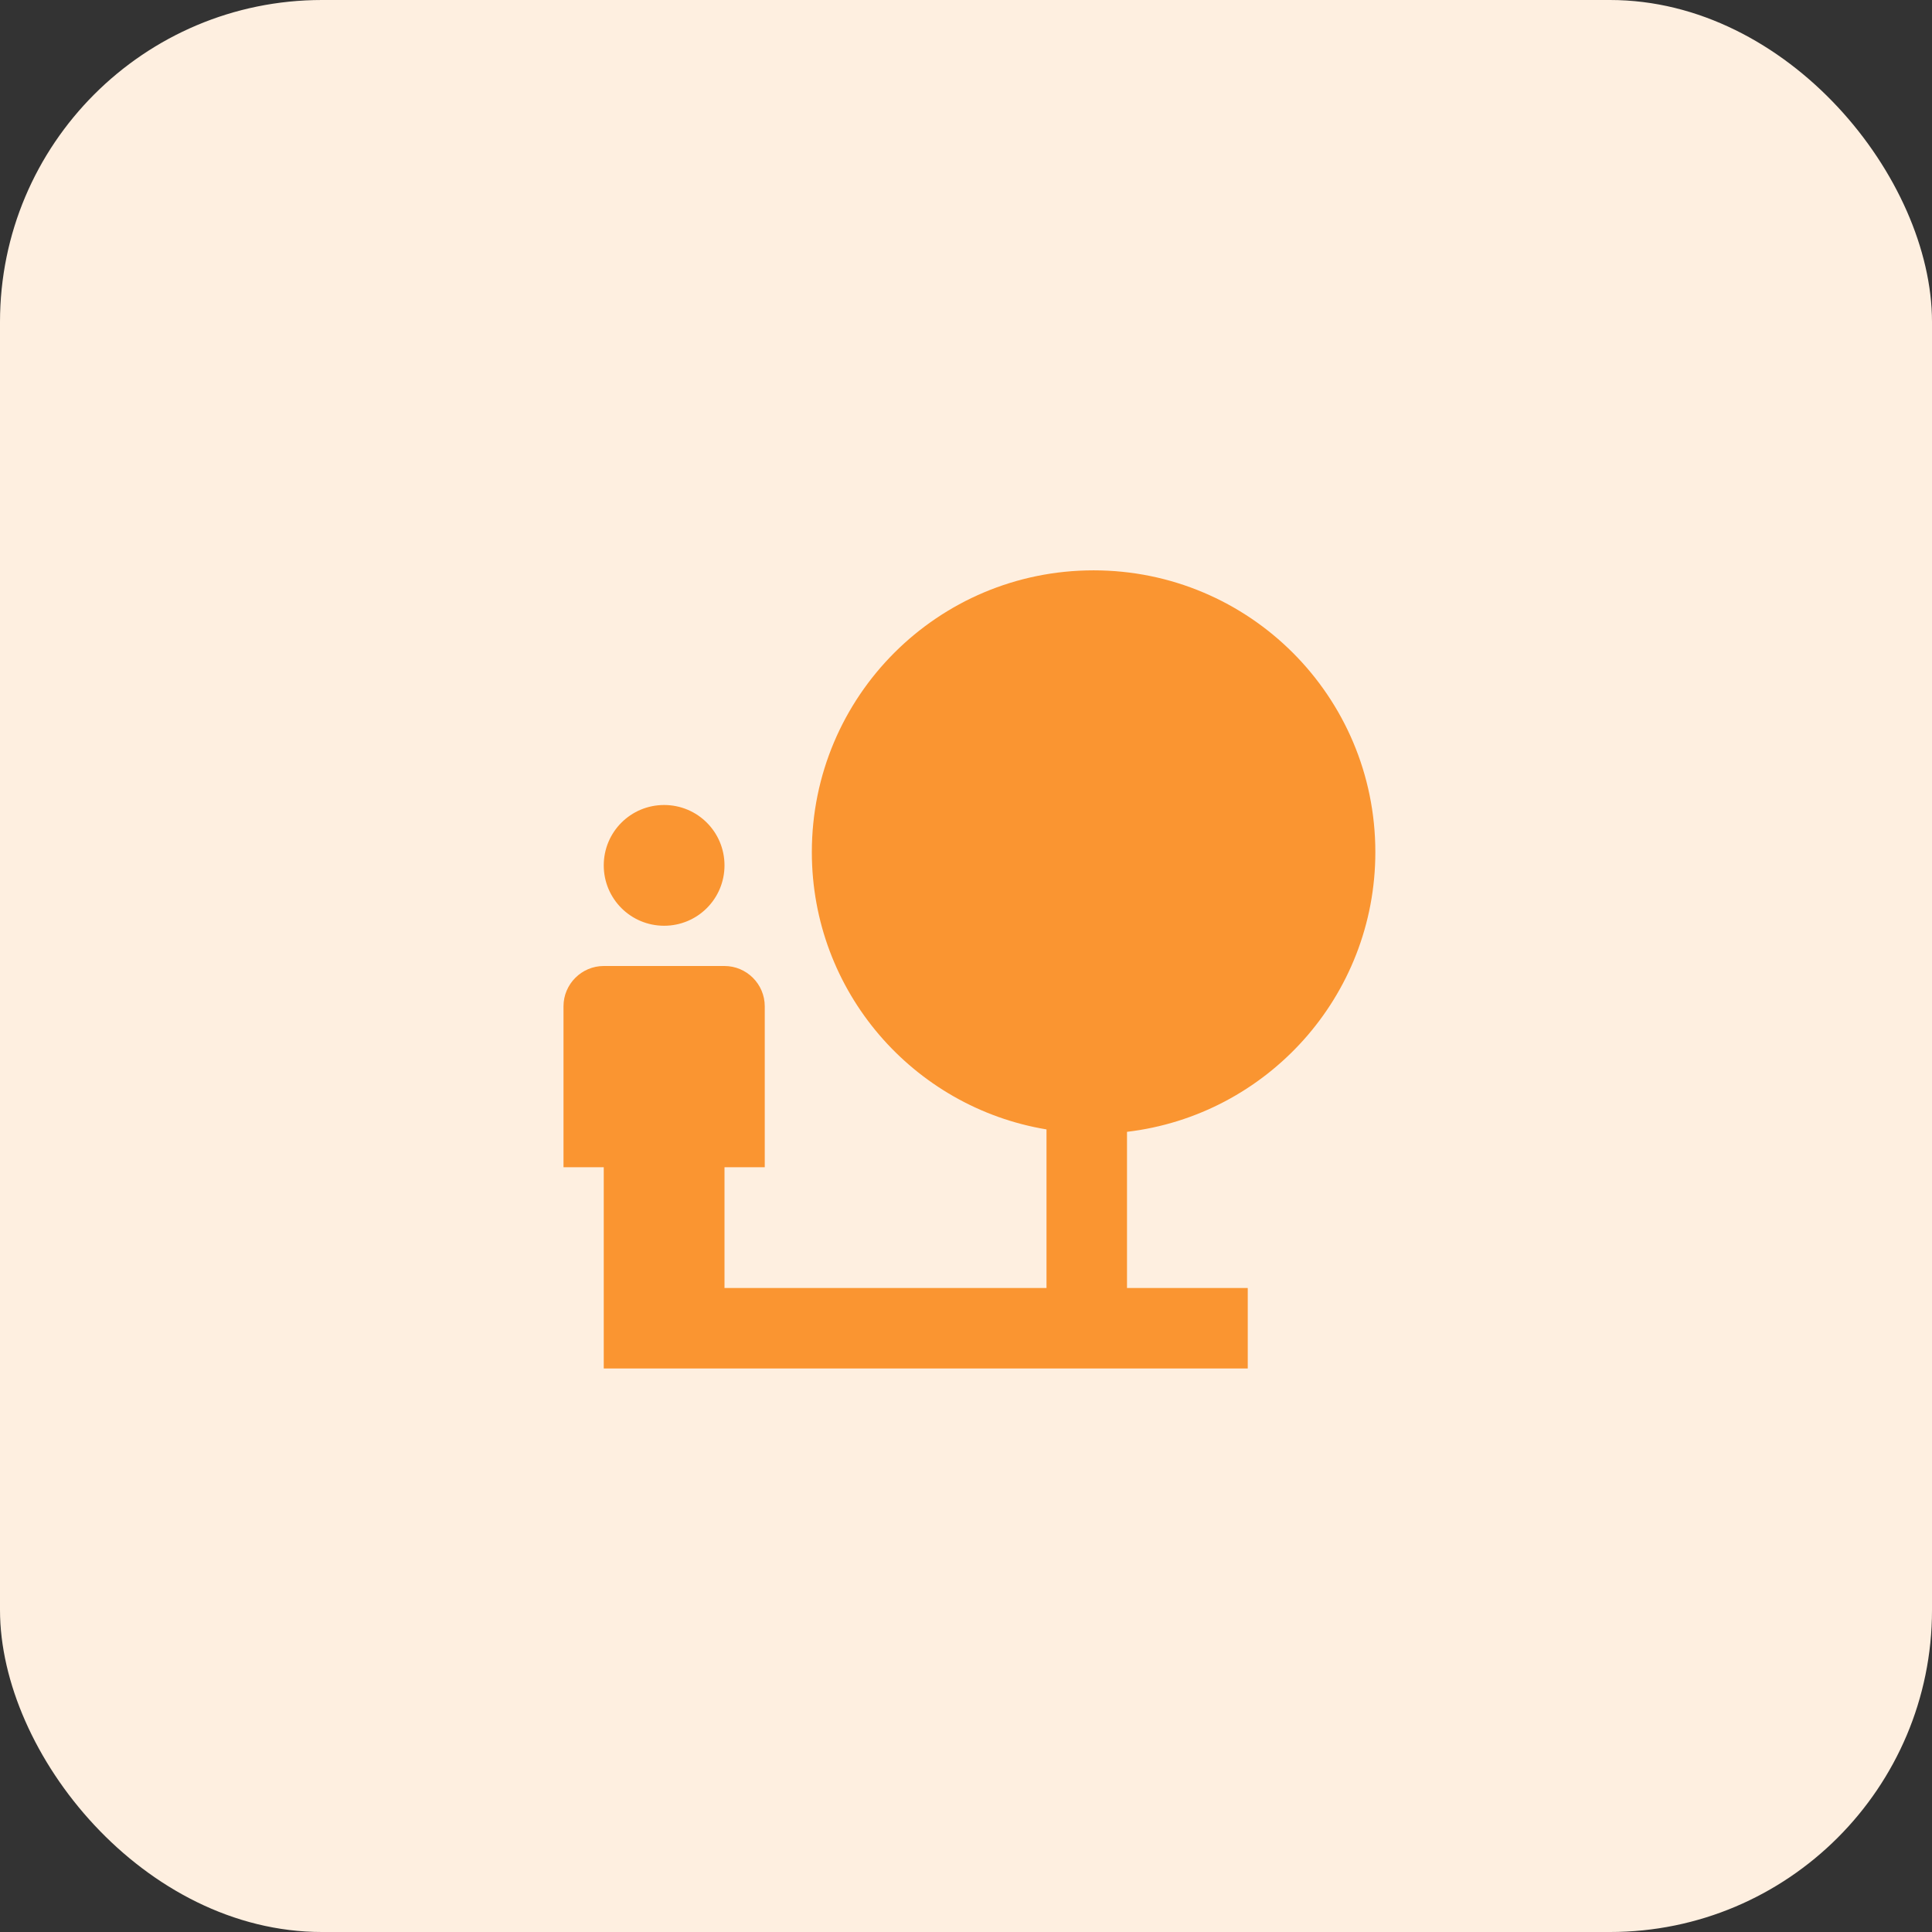 <svg width="48" height="48" viewBox="0 0 48 48" fill="none" xmlns="http://www.w3.org/2000/svg">
<rect x="0" y="0" width="48" height="48" fill="#333333" stroke="none"/>
<rect width="48" height="48" rx="8" fill="#FEEFE0"/>
<path d="M34.17 21.17C34.17 17.3 31.04 14.17 27.17 14.17C23.3 14.17 20.17 17.3 20.17 21.17C20.17 24.64 22.69 27.51 26 28.06V32H18V29H19V25C19 24.45 18.55 24 18 24H15C14.45 24 14 24.45 14 25V29H15V34H31V32H28V28.12C31.47 27.71 34.17 24.76 34.17 21.17ZM16.5 23C17.33 23 18 22.33 18 21.5C18 20.67 17.33 20 16.5 20C15.67 20 15 20.67 15 21.5C15 22.33 15.67 23 16.5 23Z" fill="#FA9531"/>
</svg>
